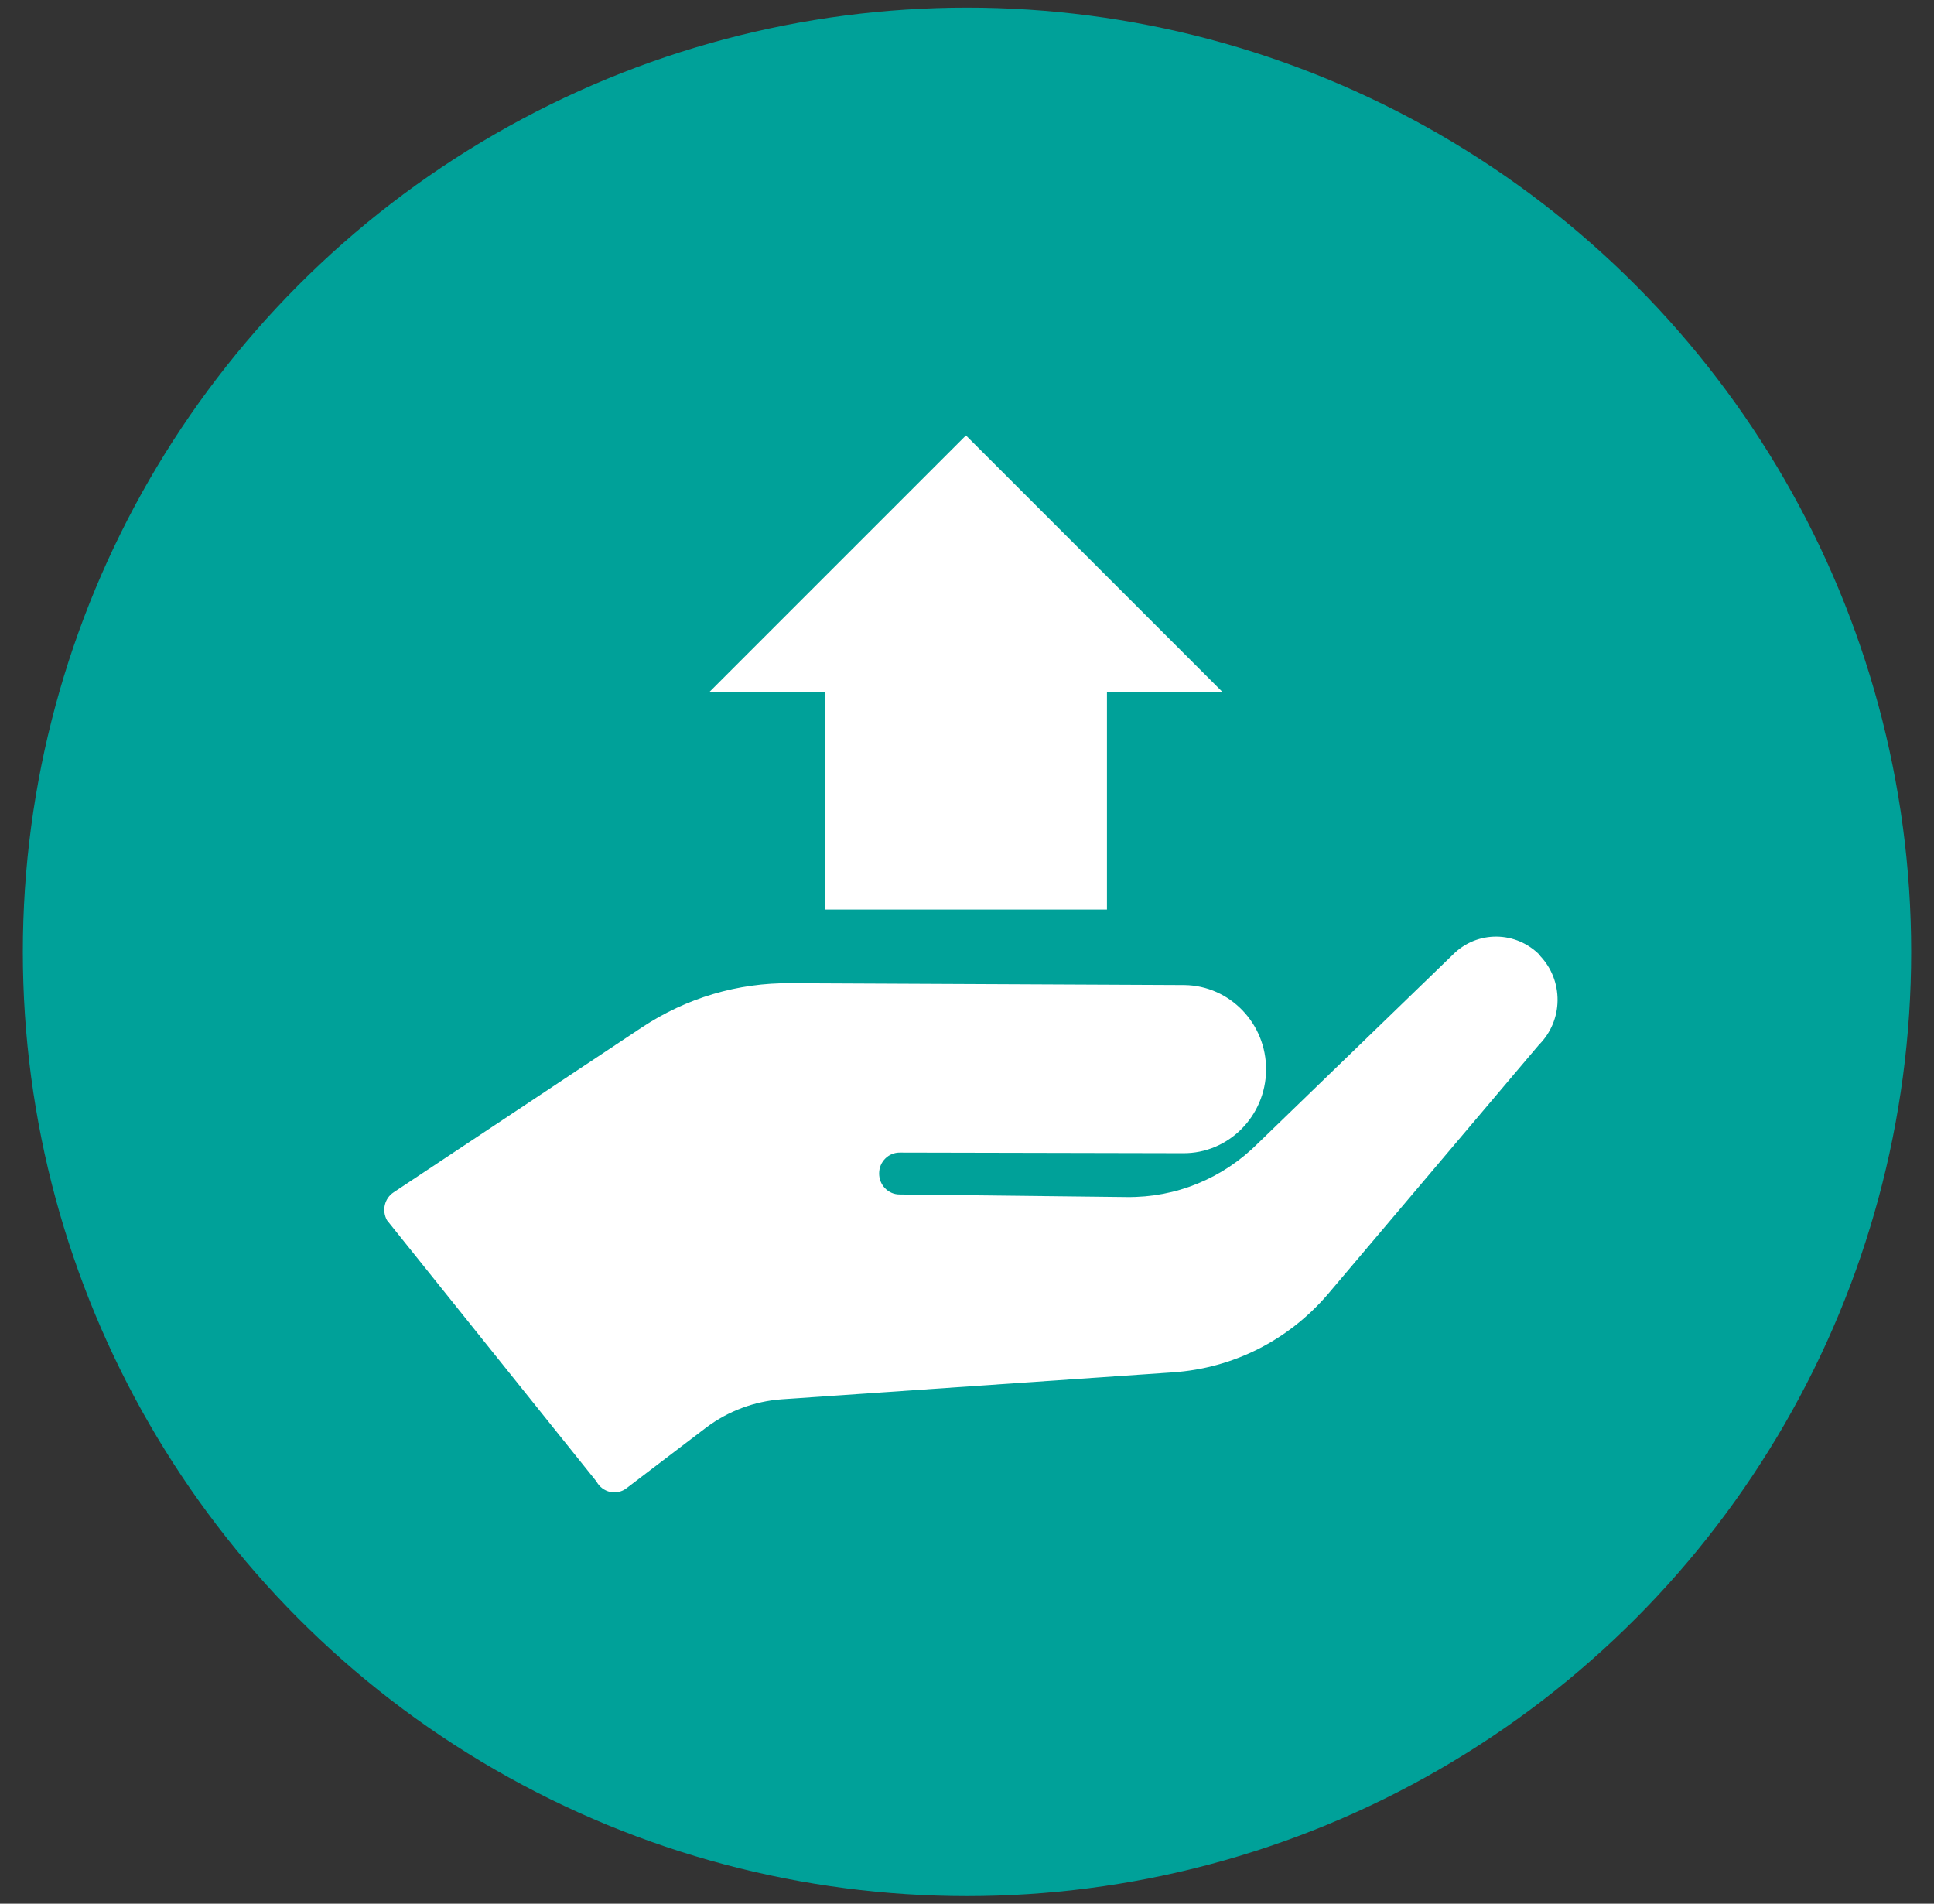 <?xml version="1.0" encoding="UTF-8"?><svg id="design" xmlns="http://www.w3.org/2000/svg" width="127" height="125" viewBox="0 0 127 125"><rect x="0" y="0" width="127" height="125" fill="#333333" stroke="none"/><defs><style>.cls-1{fill:#fff;}.cls-2{fill:#00a199;}</style></defs><circle class="cls-2" cx="63.5" cy="62.5" r="62"/><path class="cls-1" d="m101.14,62.74c-1.57-1.63-4.14-1.66-5.73-.06l-12.79,12.38c-2.32,2.32-5.39,3.58-8.64,3.54l-14.91-.17c-.75,0-1.35-.63-1.34-1.39,0-.76.62-1.37,1.36-1.36l18.59.04c2.98.03,5.43-2.42,5.46-5.46.03-3.04-2.37-5.54-5.36-5.58l-25.85-.12c-3.48-.04-6.86.97-9.78,2.9l-16.3,10.83c-.6.39-.79,1.19-.44,1.83l13.76,17.16c.19.35.51.59.89.68.09.02.18.03.27.03.29,0,.58-.09.81-.27l5.24-3.99c1.44-1.08,3.16-1.72,4.95-1.85l25.7-1.77c3.94-.27,7.55-2.09,10.15-5.11l13.88-16.4c.77-.77,1.21-1.81,1.22-2.91.01-1.1-.4-2.15-1.16-2.94Z"/><polygon class="cls-1" points="54.18 59.72 72.69 59.72 72.69 45.45 80.29 45.45 63.43 28.59 46.57 45.45 54.18 45.45 54.18 59.72"/></svg>